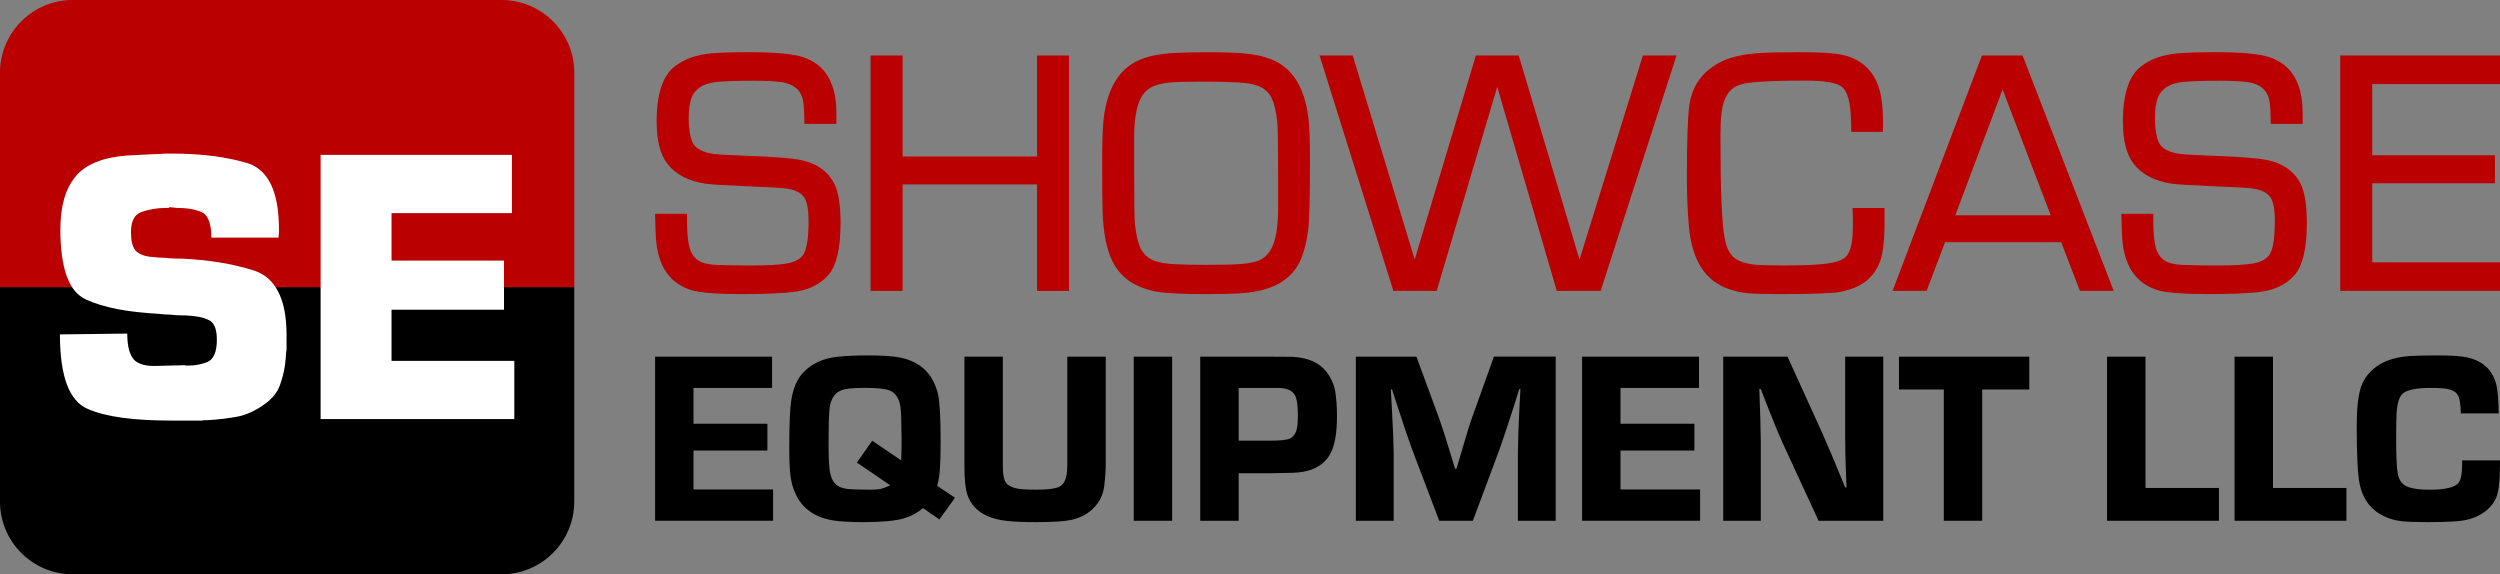 <?xml version="1.0" encoding="utf-8"?>
<!-- Generator: Adobe Illustrator 23.0.3, SVG Export Plug-In . SVG Version: 6.00 Build 0)  -->
<svg version="1.1" id="Layer_1" xmlns="http://www.w3.org/2000/svg" xmlns:xlink="http://www.w3.org/1999/xlink" x="0px" y="0px"
	 viewBox="0 0 461 105.9" style="enable-background:new 0 0 461 105.9;" xml:space="preserve">
<rect x="0" y="0" width="461" height="105.9" fill="#808080" stroke="none"/>
<style type="text/css">
	.st0{fill:#BA0000;}
	.st1{fill:#FFFFFF;}
</style>
<g>
	<g>
		<g>
			<path class="st0" d="M154.23,22.84h-5.9c0-2.05-0.09-3.5-0.26-4.34c-0.32-1.63-1.34-2.68-3.04-3.16
				c-1.09-0.3-3.03-0.45-5.83-0.45c-3.93,0-6.47,0.1-7.61,0.3c-2.13,0.35-3.49,1.3-4.08,2.86C127.17,19,127,20.23,127,21.76
				c0,1.95,0.23,3.45,0.7,4.49c0.54,1.16,1.89,1.88,4.04,2.15c0.79,0.1,3.13,0.22,7.01,0.37c4.3,0.17,7.24,0.41,8.79,0.71
				c3.12,0.64,5.24,2.16,6.38,4.56c0.72,1.53,1.08,3.91,1.08,7.12c0,4.68-0.77,7.88-2.3,9.61c-1.58,1.78-3.85,2.82-6.79,3.12
				c-2.25,0.22-5.29,0.34-9.13,0.34c-4.65,0-7.77-0.25-9.35-0.74c-3.71-1.19-5.84-4.04-6.38-8.57c-0.12-0.96-0.21-2.8-0.26-5.49h5.9
				c0,0.84,0,1.39,0,1.63c0.02,2.13,0.19,3.69,0.48,4.69c0.3,1,0.83,1.76,1.6,2.28c0.72,0.49,1.86,0.77,3.41,0.82
				c1.71,0.07,3.74,0.11,6.09,0.11c3.22,0,5.49-0.12,6.83-0.37c1.34-0.25,2.3-0.73,2.89-1.45c0.74-0.87,1.11-3.04,1.11-6.53
				c0-1.68-0.19-2.93-0.56-3.75c-0.49-1.16-1.72-1.87-3.67-2.11c-0.96-0.12-3.4-0.26-7.31-0.41c-3.88-0.17-6.33-0.32-7.35-0.45
				c-3.24-0.47-5.63-1.71-7.16-3.71c-1.31-1.68-1.97-4.28-1.97-7.79c0-5.05,1.12-8.43,3.38-10.17c1.73-1.34,3.97-2.13,6.72-2.38
				c1.95-0.15,4.22-0.22,6.79-0.22c4.92,0,8.3,0.31,10.13,0.93c3.74,1.24,5.76,4.21,6.09,8.9
				C154.22,19.98,154.23,21.11,154.23,22.84z"/>
			<path class="st0" d="M197.13,10.23v43.41h-5.9V34.01h-24.79v19.63h-5.9V10.23h5.9v18.63h24.79V10.23H197.13z"/>
			<path class="st0" d="M222.93,9.63c3.24,0,5.7,0.11,7.38,0.31c1.68,0.21,3.15,0.59,4.42,1.13c3.66,1.58,5.84,5.12,6.53,10.61
				c0.2,1.48,0.3,4.18,0.3,8.09c0,6.68-0.11,10.88-0.33,12.62c-0.37,2.82-1.01,5.01-1.93,6.57c-0.92,1.56-2.28,2.77-4.08,3.64
				c-1.83,0.89-4.21,1.4-7.13,1.52c-1.51,0.07-3.41,0.11-5.71,0.11c-3.88,0-6.65-0.11-8.29-0.32c-1.65-0.21-3.16-0.65-4.55-1.32
				c-2.6-1.29-4.34-3.46-5.23-6.53c-0.62-2.13-0.95-4.64-1-7.53c-0.05-1.88-0.07-4.73-0.07-8.53c0-4.01,0.1-6.79,0.3-8.35
				c0.69-5.44,2.87-8.97,6.53-10.58c1.63-0.72,3.77-1.15,6.42-1.3C218.18,9.68,220.33,9.63,222.93,9.63z M221.78,15.05
				c-2.85,0-4.87,0.06-6.08,0.17c-1.21,0.11-2.23,0.34-3.04,0.69c-1.48,0.62-2.49,1.99-3,4.12c-0.35,1.48-0.52,3.22-0.52,5.2v6.72
				c0,5.24,0.05,8.36,0.15,9.35c0.2,2,0.55,3.51,1.06,4.53s1.29,1.74,2.36,2.19c0.94,0.4,2.31,0.63,4.12,0.71
				c1.43,0.07,3.3,0.11,5.6,0.11c3.07,0,5.26-0.05,6.57-0.17c1.31-0.11,2.36-0.33,3.16-0.65c1.48-0.62,2.49-2,3-4.16
				c0.35-1.51,0.52-3.24,0.52-5.19v-6.72c0-5.24-0.05-8.36-0.15-9.35c-0.2-2.03-0.55-3.54-1.06-4.55c-0.51-1-1.29-1.73-2.36-2.17
				c-0.96-0.4-2.38-0.63-4.23-0.7C226.36,15.09,224.33,15.05,221.78,15.05z"/>
			<path class="st0" d="M309.15,10.23l-13.99,43.41h-8.09l-10.98-37.63l-11.17,37.63h-7.98l-13.62-43.41h6.12l11.43,37.63
				l11.28-37.63h7.9l11.21,37.63l11.69-37.63H309.15z"/>
			<path class="st0" d="M341.61,38.35h5.9c0,1.09,0,1.81,0,2.15c0.02,3.59-0.25,6.15-0.82,7.68c-1.14,3.14-3.67,5.03-7.61,5.68
				c-1.48,0.25-5.21,0.37-11.17,0.37c-2.67,0-4.58-0.06-5.72-0.17c-1.14-0.11-2.26-0.36-3.38-0.76c-4.35-1.46-6.82-5.31-7.38-11.54
				c-0.25-2.87-0.37-5.95-0.37-9.24c0-6.75,0.16-11.18,0.48-13.28c0.52-3.36,2.29-5.89,5.31-7.57c1.88-1.06,4.39-1.69,7.53-1.89
				c1.53-0.1,4.32-0.15,8.35-0.15c3.81,0,6.47,0.25,7.98,0.74c3.41,1.11,5.47,3.59,6.16,7.42c0.25,1.41,0.37,3.19,0.37,5.34
				c0,0.25-0.01,0.64-0.04,1.19h-5.83c-0.03-0.96-0.04-1.6-0.04-1.89c-0.05-3.51-0.64-5.68-1.78-6.49
				c-0.99-0.72-3.28-1.08-6.87-1.08c-4.75,0-8.16,0.14-10.24,0.41c-1.29,0.17-2.28,0.54-2.99,1.09c-0.7,0.56-1.24,1.4-1.61,2.54
				c-0.4,1.24-0.59,3.29-0.59,6.16c0,10.19,0.27,16.55,0.82,19.07c0.32,1.63,0.92,2.78,1.78,3.45c0.99,0.77,2.6,1.2,4.82,1.3
				c1.36,0.05,2.82,0.07,4.38,0.07c3.59,0,6.22-0.12,7.89-0.35c1.67-0.23,2.81-0.65,3.43-1.24c0.87-0.84,1.3-2.73,1.3-5.68
				C341.68,40.73,341.66,39.61,341.61,38.35z"/>
			<path class="st0" d="M380.08,44.66h-21.41l-3.41,8.98h-6.27l16.48-43.41h7.49l16.81,43.41h-6.23L380.08,44.66z M378.15,39.69
				l-8.87-23.19l-8.72,23.19H378.15z"/>
			<path class="st0" d="M424.62,22.84h-5.9c0-2.05-0.09-3.5-0.26-4.34c-0.32-1.63-1.34-2.68-3.04-3.16
				c-1.09-0.3-3.03-0.45-5.83-0.45c-3.93,0-6.47,0.1-7.61,0.3c-2.13,0.35-3.49,1.3-4.08,2.86c-0.35,0.94-0.52,2.18-0.52,3.71
				c0,1.95,0.23,3.45,0.7,4.49c0.54,1.16,1.89,1.88,4.04,2.15c0.79,0.1,3.13,0.22,7.01,0.37c4.3,0.17,7.24,0.41,8.79,0.71
				c3.12,0.64,5.24,2.16,6.38,4.56c0.72,1.53,1.08,3.91,1.08,7.12c0,4.68-0.77,7.88-2.3,9.61c-1.58,1.78-3.85,2.82-6.79,3.12
				c-2.25,0.22-5.29,0.34-9.13,0.34c-4.65,0-7.77-0.25-9.35-0.74c-3.71-1.19-5.84-4.04-6.38-8.57c-0.12-0.96-0.21-2.8-0.26-5.49h5.9
				c0,0.84,0,1.39,0,1.63c0.02,2.13,0.19,3.69,0.48,4.69c0.3,1,0.83,1.76,1.6,2.28c0.72,0.49,1.86,0.77,3.41,0.82
				c1.71,0.07,3.74,0.11,6.09,0.11c3.22,0,5.49-0.12,6.83-0.37c1.34-0.25,2.3-0.73,2.89-1.45c0.74-0.87,1.11-3.04,1.11-6.53
				c0-1.68-0.18-2.93-0.56-3.75c-0.49-1.16-1.72-1.87-3.67-2.11c-0.96-0.12-3.4-0.26-7.31-0.41c-3.88-0.17-6.33-0.32-7.35-0.45
				c-3.24-0.47-5.63-1.71-7.16-3.71c-1.31-1.68-1.97-4.28-1.97-7.79c0-5.05,1.13-8.43,3.38-10.17c1.73-1.34,3.97-2.13,6.72-2.38
				c1.95-0.15,4.22-0.22,6.79-0.22c4.92,0,8.3,0.31,10.13,0.93c3.73,1.24,5.76,4.21,6.08,8.9
				C424.61,19.98,424.62,21.11,424.62,22.84z"/>
			<path class="st0" d="M437.44,15.49v13.14h22.63v5.16h-22.63v14.58H461v5.27h-29.46V10.23H461v5.27H437.44z"/>
		</g>
		<g>
			<path d="M127.88,71.53v6.61h13.63v4.94h-13.63v7.18h14.68v5.76H120.8V65.77h21.57v5.76H127.88z"/>
			<path d="M176.1,91.79l-2.87,3.99l-3.03-2.08c-1.05,0.89-2.24,1.52-3.59,1.91c-1.54,0.44-4.05,0.67-7.53,0.67
				c-2.36,0-4.21-0.11-5.54-0.33c-1.33-0.22-2.49-0.61-3.47-1.18c-2.3-1.31-3.72-3.5-4.24-6.56c-0.19-1.2-0.29-3.08-0.29-5.65
				c0-4.35,0.13-7.29,0.38-8.82c0.33-2.1,1.02-3.74,2.08-4.92c1.6-1.76,3.77-2.77,6.52-3.04c1.55-0.16,3.33-0.24,5.34-0.24
				c2.83,0,4.88,0.13,6.17,0.4c3.74,0.78,6.04,3.02,6.93,6.72c0.33,1.4,0.49,4.24,0.49,8.51c0,3.28-0.09,5.51-0.27,6.7
				c-0.08,0.52-0.19,1.09-0.36,1.71L176.1,91.79z M158.01,85.3l2.83-4.03l5.34,3.63c0.04-1.09,0.07-1.91,0.07-2.46v-1.68
				c-0.02-2.93-0.08-4.82-0.2-5.67c-0.22-1.6-0.88-2.62-1.97-3.08c-0.76-0.33-2.35-0.49-4.75-0.49c-2.08,0-3.49,0.16-4.24,0.47
				c-1.15,0.49-1.84,1.5-2.08,3.04c-0.15,1.01-0.22,3.33-0.22,6.96c0,2.08,0.07,3.64,0.2,4.68c0.21,1.67,0.87,2.73,1.97,3.17
				c0.52,0.19,1.05,0.31,1.59,0.35c1.11,0.07,2.41,0.11,3.9,0.11c0.88,0,1.51-0.04,1.88-0.12c0.37-0.08,0.99-0.31,1.84-0.68
				L158.01,85.3z"/>
			<path d="M196.82,65.77h7.08v19.6c0,1.26-0.09,2.64-0.27,4.17c-0.19,1.73-0.93,3.18-2.2,4.37c-1.05,0.98-2.36,1.63-3.95,1.97
				c-1.26,0.27-3.43,0.4-6.52,0.4c-2.33,0-4.15-0.08-5.45-0.24s-2.43-0.45-3.39-0.86c-1.94-0.86-3.21-2.23-3.79-4.12
				c-0.33-1.11-0.49-2.83-0.49-5.17V65.77h7.08v20.11c0,1.4,0.15,2.38,0.45,2.93c0.37,0.68,1.2,1.12,2.49,1.33
				c0.67,0.1,1.76,0.16,3.25,0.16c1.91,0,3.26-0.16,4.06-0.47c0.9-0.34,1.42-1.25,1.57-2.73c0.05-0.43,0.07-0.94,0.07-1.55V65.77z"
				/>
			<path d="M216.14,65.77v30.26h-7.08V65.77H216.14z"/>
			<path d="M221.32,96.03V65.77h12.19c2.62,0,4.26,0.02,4.93,0.04c3.08,0.16,5.28,1.29,6.59,3.37c0.6,0.95,0.99,1.91,1.17,2.9
				c0.22,1.33,0.34,2.89,0.34,4.68c0,2.94-0.37,5.17-1.1,6.67c-0.67,1.39-1.77,2.4-3.29,3.04c-1.02,0.43-2.27,0.67-3.77,0.71
				c-0.91,0.02-2.29,0.04-4.12,0.09h-5.85v8.76H221.32z M228.41,81.26h5.87c1.82,0,3.02-0.13,3.59-0.4
				c0.64-0.31,1.07-0.92,1.28-1.82c0.12-0.56,0.18-1.38,0.18-2.46c0-1.49-0.12-2.59-0.36-3.28c-0.33-0.99-1.17-1.57-2.53-1.73
				c-0.27-0.03-0.88-0.04-1.84-0.04h-6.19V81.26z"/>
			<path d="M286.87,65.77v30.26h-6.97v-12.7c0.01-1.86,0.12-4.76,0.31-8.69l0.16-2.9h-0.22l-0.87,2.79
				c-1.23,3.83-2.15,6.61-2.78,8.36l-4.91,13.15h-6.19l-4.98-13.1c-0.67-1.82-1.61-4.6-2.83-8.34l-0.9-2.79h-0.22l0.16,2.88
				c0.22,4.06,0.34,6.95,0.36,8.65v12.7h-6.97V65.77h11.17l4.15,11.28c0.58,1.6,1.58,4.72,2.98,9.38h0.25l0.7-2.33
				c0.93-3.24,1.64-5.57,2.15-7.01l4.06-11.33H286.87z"/>
			<path d="M298.82,71.53v6.61h13.63v4.94h-13.63v7.18h14.68v5.76h-21.77V65.77h21.57v5.76H298.82z"/>
			<path d="M347.27,65.77v30.26h-11.93l-6.75-14.63c-0.64-1.42-1.63-3.83-2.96-7.23l-0.94-2.42h-0.27c0.16,4.18,0.25,7.38,0.27,9.6
				v14.68h-6.93V65.77h11.86l6.37,14.01c1.03,2.29,2.45,5.65,4.26,10.09h0.25l-0.09-2.35c-0.11-2.42-0.16-4.77-0.16-7.03V65.77
				H347.27z"/>
			<path d="M365.52,71.82v24.21h-7.08V71.82h-8.27v-6.05h24.03v6.05H365.52z"/>
			<path d="M395.63,65.77v24.21h13.54v6.05h-20.63V65.77H395.63z"/>
			<path d="M419.14,65.77v24.21h13.54v6.05h-20.63V65.77H419.14z"/>
			<path d="M454,84.9h7c0,0.5,0,0.83,0,0.98c-0.02,2.97-0.27,4.98-0.76,6.03c-0.81,1.66-2.2,2.85-4.17,3.59
				c-0.96,0.37-2.21,0.59-3.77,0.67c-1.26,0.07-2.79,0.11-4.6,0.11c-2.29,0-3.92-0.06-4.91-0.18c-0.99-0.12-1.91-0.36-2.78-0.73
				c-2.65-1.12-4.27-3.16-4.89-6.12c-0.36-1.68-0.54-5.28-0.54-10.77c0-3.09,0.25-5.43,0.76-7.03c0.57-1.76,1.72-3.17,3.45-4.23
				c1.42-0.87,3.29-1.4,5.6-1.57c1-0.07,2.71-0.11,5.13-0.11c2.62,0,4.45,0.13,5.51,0.38c2.93,0.69,4.71,2.43,5.34,5.21
				c0.21,0.95,0.34,2.65,0.4,5.1h-6.99c-0.05-1.7-0.22-2.82-0.54-3.35c-0.31-0.55-0.91-0.92-1.79-1.13
				c-0.66-0.15-1.73-0.22-3.21-0.22c-2.77,0-4.52,0.38-5.27,1.13c-0.6,0.64-0.95,1.85-1.05,3.64c-0.04,0.8-0.07,2.39-0.07,4.79
				c0,3.06,0.1,5.12,0.29,6.19c0.19,1.05,0.63,1.79,1.3,2.22c0.85,0.53,2.38,0.8,4.6,0.8c2.94,0,4.73-0.44,5.36-1.33
				c0.4-0.59,0.6-1.57,0.6-2.93C454.03,85.68,454.02,85.31,454,84.9z"/>
		</g>
	</g>
	<g>
		<g>
			<path d="M0,92.49c0,7.41,6.01,13.41,13.41,13.41h79.07c7.41,0,13.41-6.01,13.41-13.41V52.95H0V92.49z"/>
			<path class="st0" d="M92.49,0H13.41C6.01,0,0,6.01,0,13.41v39.54h105.9V13.41C105.9,6.01,99.9,0,92.49,0z"/>
		</g>
		<g>
			<path class="st1" d="M38.97,43.82c0-1.17-0.12-2.13-0.36-2.89c-0.25-0.75-0.61-1.3-1.1-1.64c-0.49-0.29-1.14-0.52-1.97-0.69
				c-0.83-0.17-1.83-0.26-2.99-0.26l-1.31-0.15c-0.05,0.1-0.1,0.15-0.15,0.15c-0.05,0-0.1,0-0.15,0s-0.1,0-0.15,0
				c-0.05,0-0.1,0-0.15,0c-0.78,0-1.55,0.06-2.3,0.18c-0.76,0.12-1.47,0.3-2.15,0.55c-0.68,0.19-1.19,0.61-1.53,1.24
				c-0.34,0.63-0.51,1.46-0.51,2.48c0,0.78,0.06,1.44,0.18,1.97c0.12,0.54,0.33,1,0.62,1.39c0.29,0.34,0.7,0.62,1.24,0.84
				c0.54,0.22,1.19,0.35,1.97,0.4c0.39,0.05,0.77,0.09,1.13,0.11c0.36,0.02,0.74,0.04,1.13,0.04c0.39,0.05,0.78,0.09,1.17,0.11
				c0.39,0.02,0.78,0.04,1.17,0.04c0.05,0,0.1,0,0.15,0c0.05,0,0.1,0,0.15,0c0.05,0,0.11,0,0.18,0c0.07,0,0.13,0,0.18,0
				c2.43,0.1,4.77,0.33,7.01,0.69c2.24,0.36,4.36,0.86,6.35,1.49c2,0.63,3.51,1.94,4.53,3.93s1.53,4.64,1.53,7.94
				c0,0.2,0,0.38,0,0.55c0,0.17,0,0.33,0,0.47c0,0.19,0,0.38,0,0.55c0,0.17,0,0.35,0,0.54c0,0.2,0,0.38,0,0.55
				c0,0.17-0.02,0.33-0.07,0.47c0,0.19-0.01,0.38-0.04,0.55c-0.02,0.17-0.04,0.35-0.04,0.55c-0.05,0.78-0.15,1.53-0.29,2.26
				c-0.15,0.73-0.34,1.46-0.58,2.18c-0.2,0.73-0.5,1.4-0.91,2c-0.41,0.61-0.91,1.15-1.5,1.64c-0.78,0.63-1.61,1.18-2.48,1.64
				c-0.88,0.46-1.8,0.82-2.78,1.06c-0.98,0.2-1.96,0.35-2.96,0.47c-1,0.12-2.01,0.21-3.03,0.26c-0.15,0-0.29,0-0.44,0
				s-0.29,0.02-0.44,0.07c-0.15,0-0.29,0-0.44,0c-0.15,0-0.29,0-0.44,0c-0.15,0-0.29,0-0.44,0c-0.15,0-0.27,0-0.37,0
				c-0.15,0-0.29,0-0.44,0c-0.15,0-0.29,0-0.44,0h-3.21c-3.36,0-6.32-0.17-8.87-0.51s-4.69-0.88-6.39-1.61
				c-1.75-0.73-3.05-2.25-3.91-4.55c-0.85-2.31-1.28-5.38-1.28-9.22l12.42-0.15c0,0.97,0.07,1.82,0.22,2.55
				c0.15,0.73,0.39,1.36,0.73,1.89c0.29,0.49,0.78,0.86,1.46,1.13c0.68,0.27,1.53,0.4,2.56,0.4l5.62-0.14
				c0.1,0.05,0.21,0.07,0.33,0.07c0.12,0,0.23,0,0.33,0c0.68,0,1.32-0.06,1.9-0.18c0.58-0.12,1.12-0.28,1.61-0.47
				c0.58-0.24,1.02-0.72,1.32-1.42c0.29-0.7,0.44-1.59,0.44-2.66c0-1.02-0.13-1.85-0.4-2.48c-0.27-0.63-0.67-1.05-1.21-1.24
				c-0.49-0.24-1.08-0.43-1.79-0.55c-0.71-0.12-1.47-0.21-2.3-0.25c-0.05,0-0.1,0-0.15,0c-0.05,0-0.1,0-0.15,0
				c-0.05,0-0.09,0-0.11,0c-0.02,0-0.06,0-0.11,0c-0.44,0-0.85-0.01-1.24-0.04c-0.39-0.02-0.78-0.06-1.17-0.11
				c-0.34,0-0.69-0.01-1.06-0.04c-0.36-0.02-0.74-0.06-1.13-0.11c-2.82-0.15-5.34-0.44-7.56-0.87c-2.22-0.44-4.13-1.02-5.73-1.75
				c-1.61-0.73-2.8-2.17-3.58-4.34c-0.78-2.16-1.17-5.02-1.17-8.56c0-2.15,0.23-4.04,0.69-5.65s1.16-2.99,2.08-4.11
				c0.92-1.12,2.15-2.01,3.69-2.64c1.53-0.64,3.4-1.05,5.59-1.25c0.68-0.05,1.37-0.08,2.08-0.11c0.7-0.02,1.42-0.06,2.15-0.11
				c0.39,0,0.75-0.01,1.1-0.04c0.34-0.02,0.7-0.04,1.1-0.04c0.34-0.05,0.69-0.07,1.06-0.07c0.36,0,0.72,0,1.06,0
				c2.82,0,5.4,0.16,7.74,0.47c2.34,0.32,4.45,0.77,6.35,1.35c1.85,0.64,3.25,1.97,4.2,4c0.95,2.03,1.42,4.79,1.42,8.27
				c0,0.05,0,0.11,0,0.18c0,0.07,0,0.16,0,0.26c0,0.05,0,0.1,0,0.15c0,0.05,0,0.1,0,0.15c-0.05,0.05-0.07,0.11-0.07,0.18
				c0,0.07,0,0.16,0,0.26c0,0.05,0,0.1,0,0.15c0,0.05,0,0.09,0,0.11c0,0.03,0,0.06,0,0.11v-0.15H38.97z"/>
			<path class="st1" d="M72.2,48.06h20.74v9.06H72.2v9.42h22.64v10.74H59.12V28.56H94.4v10.74H72.2V48.06z"/>
		</g>
	</g>
</g>
</svg>
